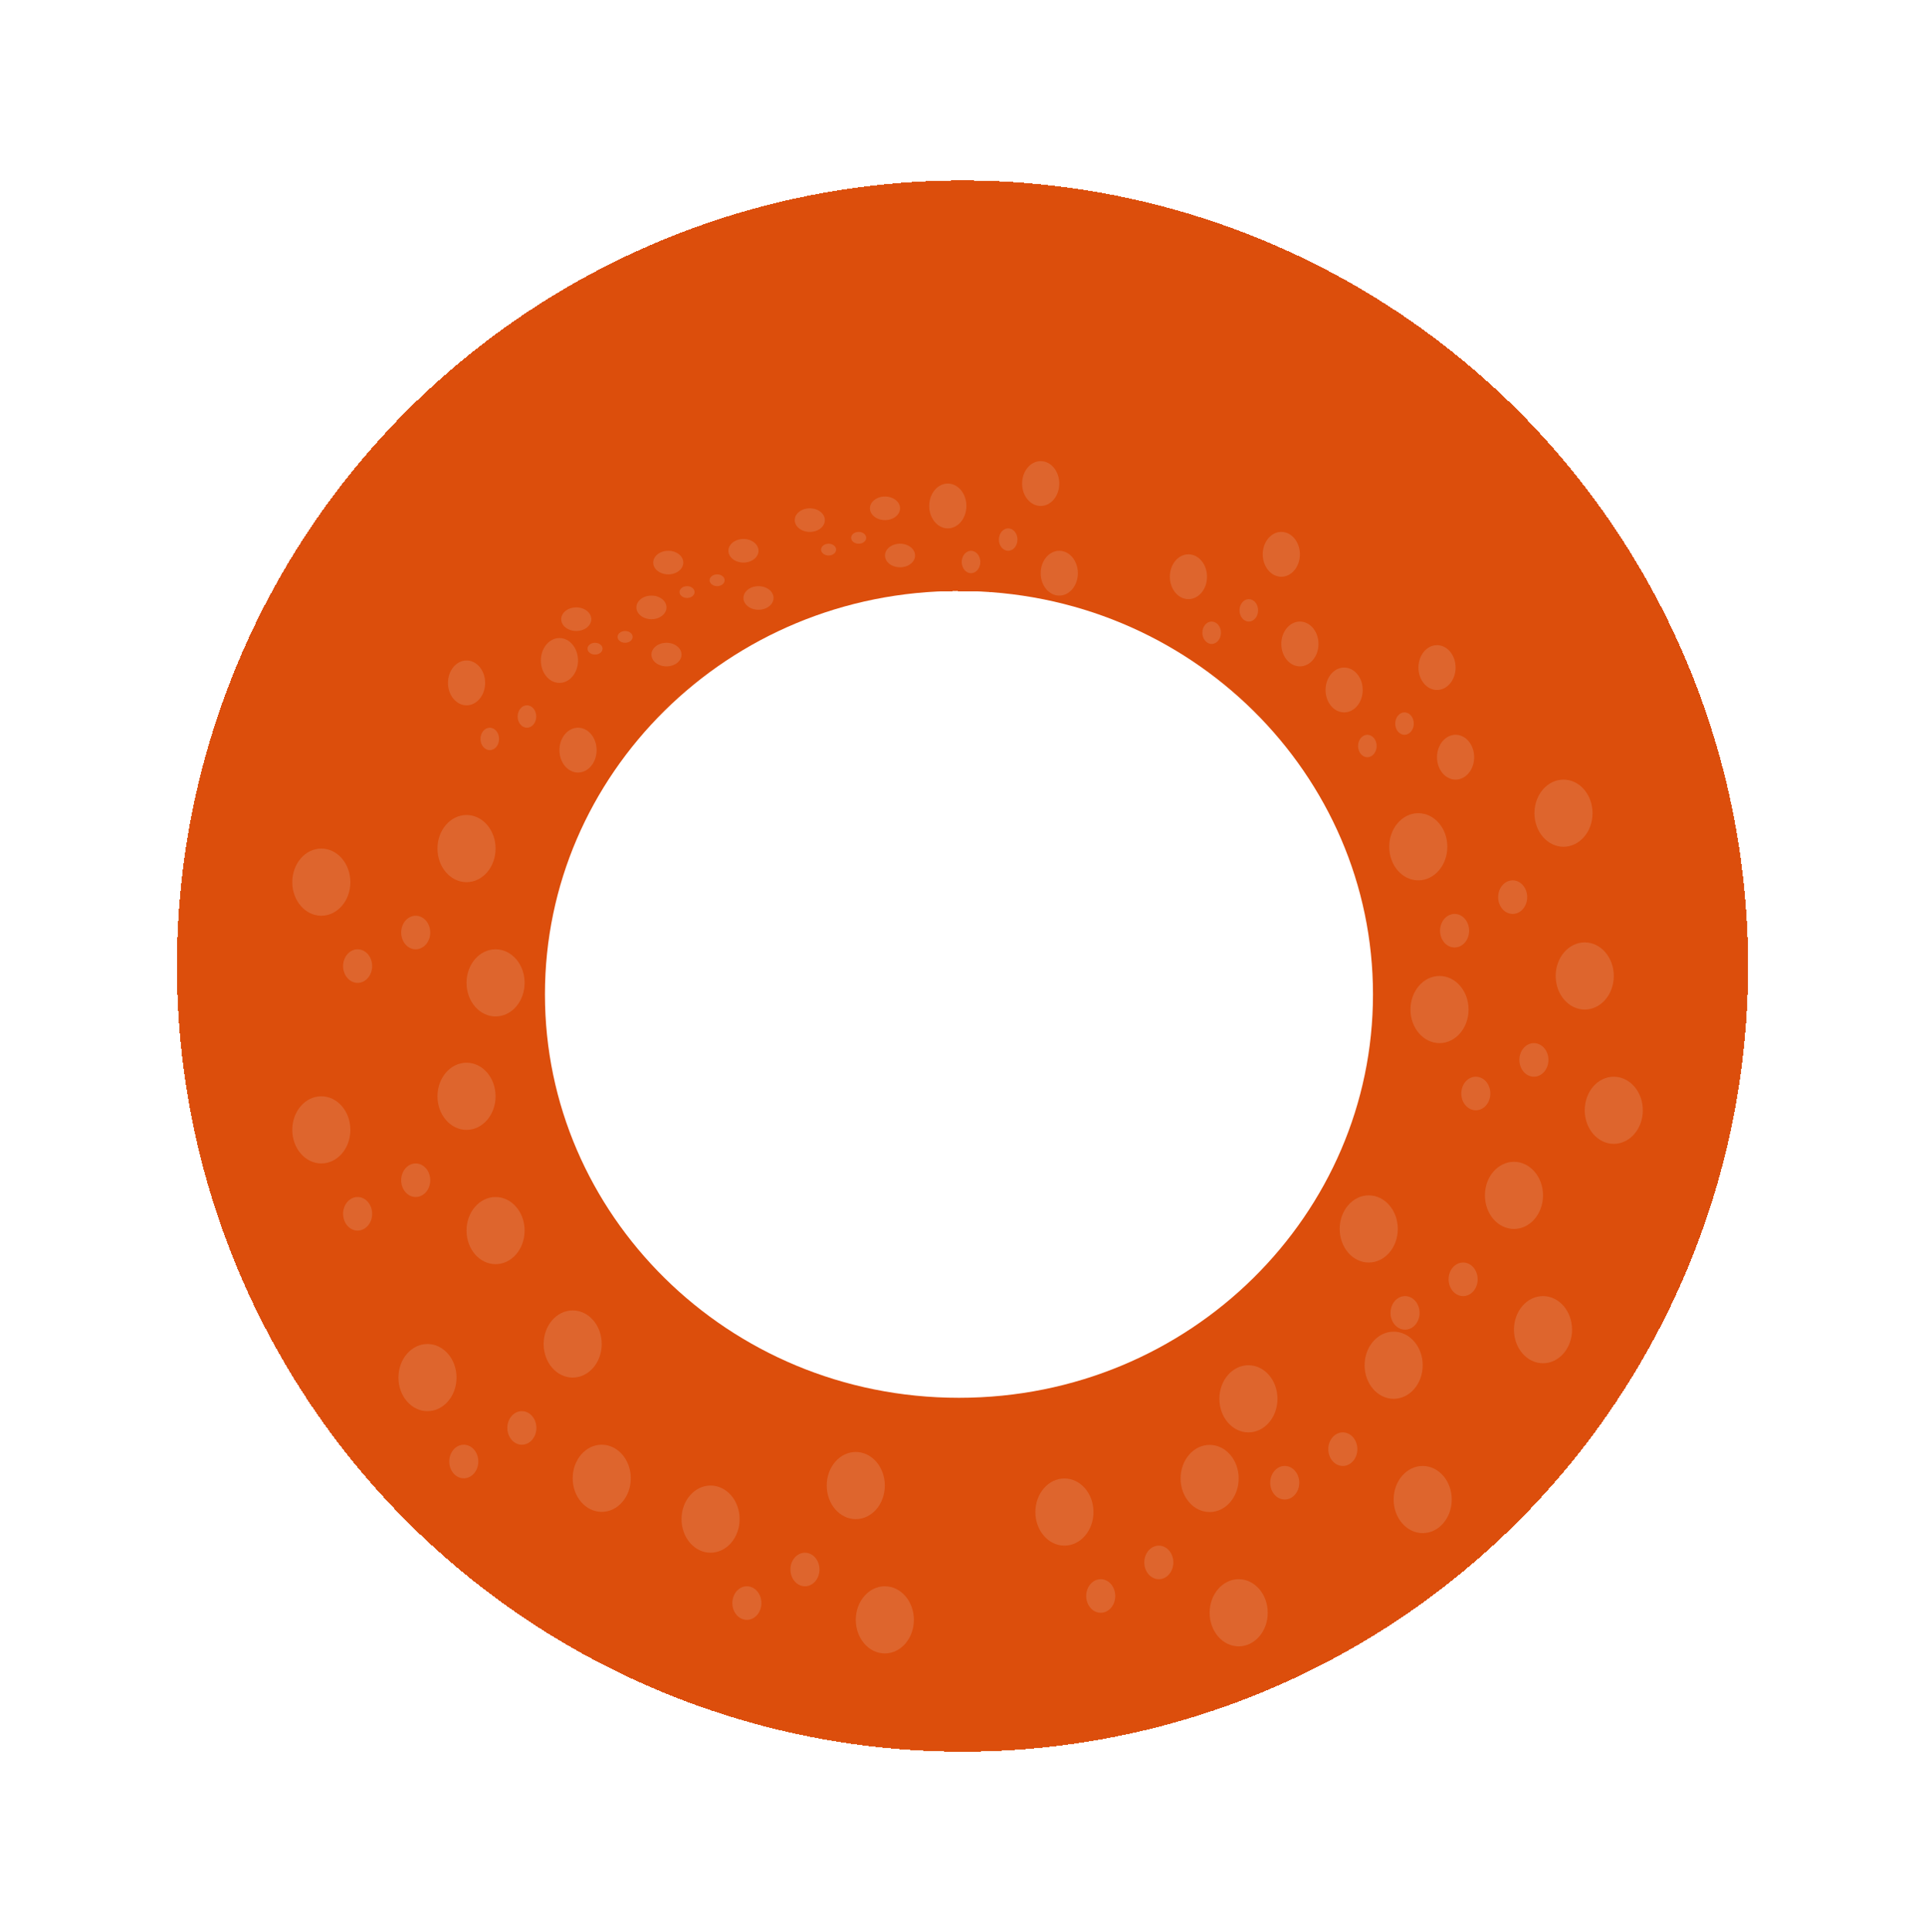 <svg width="272" height="273" viewBox="0 0 272 273" fill="none" xmlns="http://www.w3.org/2000/svg"><path d="M216.5 140.5C216.5 184.098 180.546 220 135.5 220C90.454 220 54.5 184.098 54.5 140.5C54.5 96.902 90.454 61 135.5 61C180.546 61 216.5 96.902 216.5 140.5Z" stroke="#DC4E0C" stroke-width="45"/><g filter="url(#filter0_d_6_134)"><circle cx="136" cy="136.5" r="88.5" stroke="#DC4E0C" stroke-width="45" shape-rendering="crispEdges"/></g><g filter="url(#filter1_d_6_134)"><path d="M229 153C229 195.55 188.377 232.5 135 232.5C81.624 232.5 41 195.55 41 153C41 110.45 81.624 73.5 135 73.5C188.377 73.5 229 110.45 229 153Z" stroke="#DC4E0C" stroke-width="20" shape-rendering="crispEdges"/></g><ellipse cx="176.402" cy="197.643" rx="4.104" ry="4.744" fill="#EEEEEE" fill-opacity="0.15"/><ellipse cx="201.024" cy="211.875" rx="4.104" ry="4.744" fill="#EEEEEE" fill-opacity="0.15"/><ellipse cx="196.921" cy="192.899" rx="4.104" ry="4.744" fill="#EEEEEE" fill-opacity="0.15"/><ellipse cx="181.532" cy="209.503" rx="2.052" ry="2.372" fill="#EEEEEE" fill-opacity="0.15"/><ellipse cx="189.739" cy="204.759" rx="2.052" ry="2.372" fill="#EEEEEE" fill-opacity="0.15"/><ellipse cx="193.402" cy="173.643" rx="4.104" ry="4.744" fill="#EEEEEE" fill-opacity="0.15"/><ellipse cx="218.024" cy="187.875" rx="4.104" ry="4.744" fill="#EEEEEE" fill-opacity="0.15"/><ellipse cx="213.921" cy="168.899" rx="4.104" ry="4.744" fill="#EEEEEE" fill-opacity="0.15"/><ellipse cx="198.532" cy="185.503" rx="2.052" ry="2.372" fill="#EEEEEE" fill-opacity="0.15"/><ellipse cx="206.739" cy="180.759" rx="2.052" ry="2.372" fill="#EEEEEE" fill-opacity="0.15"/><ellipse cx="203.402" cy="142.643" rx="4.104" ry="4.744" fill="#EEEEEE" fill-opacity="0.15"/><ellipse cx="228.024" cy="156.875" rx="4.104" ry="4.744" fill="#EEEEEE" fill-opacity="0.15"/><ellipse cx="223.921" cy="137.899" rx="4.104" ry="4.744" fill="#EEEEEE" fill-opacity="0.15"/><ellipse cx="208.532" cy="154.503" rx="2.052" ry="2.372" fill="#EEEEEE" fill-opacity="0.15"/><ellipse cx="216.739" cy="149.759" rx="2.052" ry="2.372" fill="#EEEEEE" fill-opacity="0.15"/><ellipse cx="200.402" cy="119.643" rx="4.104" ry="4.744" fill="#EEEEEE" fill-opacity="0.15"/><ellipse cx="220.92" cy="114.899" rx="4.104" ry="4.744" fill="#EEEEEE" fill-opacity="0.15"/><ellipse cx="205.532" cy="131.503" rx="2.052" ry="2.372" fill="#EEEEEE" fill-opacity="0.15"/><ellipse cx="213.739" cy="126.759" rx="2.052" ry="2.372" fill="#EEEEEE" fill-opacity="0.15"/><ellipse cx="45.402" cy="124.643" rx="4.104" ry="4.744" fill="#EEEEEE" fill-opacity="0.15"/><ellipse cx="70.024" cy="138.875" rx="4.104" ry="4.744" fill="#EEEEEE" fill-opacity="0.15"/><ellipse cx="65.92" cy="119.899" rx="4.104" ry="4.744" fill="#EEEEEE" fill-opacity="0.15"/><ellipse cx="50.532" cy="136.503" rx="2.052" ry="2.372" fill="#EEEEEE" fill-opacity="0.15"/><ellipse cx="58.739" cy="131.759" rx="2.052" ry="2.372" fill="#EEEEEE" fill-opacity="0.15"/><ellipse cx="45.402" cy="159.643" rx="4.104" ry="4.744" fill="#EEEEEE" fill-opacity="0.15"/><ellipse cx="70.024" cy="173.875" rx="4.104" ry="4.744" fill="#EEEEEE" fill-opacity="0.15"/><ellipse cx="65.92" cy="154.899" rx="4.104" ry="4.744" fill="#EEEEEE" fill-opacity="0.15"/><ellipse cx="50.532" cy="171.503" rx="2.052" ry="2.372" fill="#EEEEEE" fill-opacity="0.15"/><ellipse cx="58.739" cy="166.759" rx="2.052" ry="2.372" fill="#EEEEEE" fill-opacity="0.15"/><ellipse cx="60.402" cy="194.643" rx="4.104" ry="4.744" fill="#EEEEEE" fill-opacity="0.15"/><ellipse cx="85.024" cy="208.875" rx="4.104" ry="4.744" fill="#EEEEEE" fill-opacity="0.15"/><ellipse cx="80.92" cy="189.899" rx="4.104" ry="4.744" fill="#EEEEEE" fill-opacity="0.15"/><ellipse cx="65.532" cy="206.503" rx="2.052" ry="2.372" fill="#EEEEEE" fill-opacity="0.15"/><ellipse cx="73.739" cy="201.759" rx="2.052" ry="2.372" fill="#EEEEEE" fill-opacity="0.15"/><ellipse cx="100.402" cy="214.643" rx="4.104" ry="4.744" fill="#EEEEEE" fill-opacity="0.15"/><ellipse cx="125.024" cy="228.875" rx="4.104" ry="4.744" fill="#EEEEEE" fill-opacity="0.15"/><ellipse cx="120.92" cy="209.899" rx="4.104" ry="4.744" fill="#EEEEEE" fill-opacity="0.15"/><ellipse cx="105.532" cy="226.503" rx="2.052" ry="2.372" fill="#EEEEEE" fill-opacity="0.15"/><ellipse cx="113.739" cy="221.759" rx="2.052" ry="2.372" fill="#EEEEEE" fill-opacity="0.15"/><ellipse cx="150.402" cy="213.643" rx="4.104" ry="4.744" fill="#EEEEEE" fill-opacity="0.15"/><ellipse cx="175.024" cy="227.875" rx="4.104" ry="4.744" fill="#EEEEEE" fill-opacity="0.15"/><ellipse cx="170.92" cy="208.899" rx="4.104" ry="4.744" fill="#EEEEEE" fill-opacity="0.15"/><ellipse cx="155.532" cy="225.503" rx="2.052" ry="2.372" fill="#EEEEEE" fill-opacity="0.15"/><ellipse cx="163.739" cy="220.759" rx="2.052" ry="2.372" fill="#EEEEEE" fill-opacity="0.15"/><ellipse cx="65.924" cy="96.489" rx="2.625" ry="3.167" fill="#EEEEEE" fill-opacity="0.15"/><ellipse cx="81.674" cy="105.989" rx="2.625" ry="3.167" fill="#EEEEEE" fill-opacity="0.15"/><ellipse cx="79.049" cy="93.322" rx="2.625" ry="3.167" fill="#EEEEEE" fill-opacity="0.15"/><ellipse cx="69.205" cy="104.406" rx="1.312" ry="1.583" fill="#EEEEEE" fill-opacity="0.15"/><ellipse cx="74.455" cy="101.239" rx="1.312" ry="1.583" fill="#EEEEEE" fill-opacity="0.15"/><ellipse cx="189.924" cy="97.489" rx="2.625" ry="3.167" fill="#EEEEEE" fill-opacity="0.15"/><ellipse cx="205.674" cy="106.989" rx="2.625" ry="3.167" fill="#EEEEEE" fill-opacity="0.15"/><ellipse cx="203.049" cy="94.322" rx="2.625" ry="3.167" fill="#EEEEEE" fill-opacity="0.15"/><ellipse cx="193.205" cy="105.406" rx="1.312" ry="1.583" fill="#EEEEEE" fill-opacity="0.15"/><ellipse cx="198.455" cy="102.239" rx="1.312" ry="1.583" fill="#EEEEEE" fill-opacity="0.15"/><ellipse cx="167.924" cy="81.489" rx="2.625" ry="3.167" fill="#EEEEEE" fill-opacity="0.15"/><ellipse cx="183.674" cy="90.989" rx="2.625" ry="3.167" fill="#EEEEEE" fill-opacity="0.15"/><ellipse cx="181.049" cy="78.322" rx="2.625" ry="3.167" fill="#EEEEEE" fill-opacity="0.15"/><ellipse cx="171.205" cy="89.406" rx="1.312" ry="1.583" fill="#EEEEEE" fill-opacity="0.15"/><ellipse cx="176.455" cy="86.239" rx="1.312" ry="1.583" fill="#EEEEEE" fill-opacity="0.15"/><ellipse cx="133.924" cy="71.489" rx="2.625" ry="3.167" fill="#EEEEEE" fill-opacity="0.15"/><ellipse cx="149.674" cy="80.989" rx="2.625" ry="3.167" fill="#EEEEEE" fill-opacity="0.15"/><ellipse cx="147.049" cy="68.322" rx="2.625" ry="3.167" fill="#EEEEEE" fill-opacity="0.15"/><ellipse cx="137.205" cy="79.406" rx="1.312" ry="1.583" fill="#EEEEEE" fill-opacity="0.15"/><ellipse cx="142.455" cy="76.239" rx="1.312" ry="1.583" fill="#EEEEEE" fill-opacity="0.15"/><ellipse cx="94.424" cy="79.489" rx="2.125" ry="1.667" fill="#EEEEEE" fill-opacity="0.15"/><ellipse cx="107.174" cy="84.489" rx="2.125" ry="1.667" fill="#EEEEEE" fill-opacity="0.15"/><ellipse cx="105.049" cy="77.822" rx="2.125" ry="1.667" fill="#EEEEEE" fill-opacity="0.15"/><ellipse cx="97.08" cy="83.656" rx="1.062" ry="0.833" fill="#EEEEEE" fill-opacity="0.15"/><ellipse cx="101.33" cy="81.989" rx="1.062" ry="0.833" fill="#EEEEEE" fill-opacity="0.15"/><ellipse cx="114.424" cy="73.489" rx="2.125" ry="1.667" fill="#EEEEEE" fill-opacity="0.15"/><ellipse cx="127.174" cy="78.489" rx="2.125" ry="1.667" fill="#EEEEEE" fill-opacity="0.15"/><ellipse cx="125.049" cy="71.822" rx="2.125" ry="1.667" fill="#EEEEEE" fill-opacity="0.15"/><ellipse cx="117.08" cy="77.656" rx="1.062" ry="0.833" fill="#EEEEEE" fill-opacity="0.15"/><ellipse cx="121.33" cy="75.989" rx="1.062" ry="0.833" fill="#EEEEEE" fill-opacity="0.15"/><ellipse cx="81.424" cy="87.489" rx="2.125" ry="1.667" fill="#EEEEEE" fill-opacity="0.15"/><ellipse cx="94.174" cy="92.489" rx="2.125" ry="1.667" fill="#EEEEEE" fill-opacity="0.15"/><ellipse cx="92.049" cy="85.822" rx="2.125" ry="1.667" fill="#EEEEEE" fill-opacity="0.15"/><ellipse cx="84.08" cy="91.656" rx="1.062" ry="0.833" fill="#EEEEEE" fill-opacity="0.15"/><ellipse cx="88.33" cy="89.989" rx="1.062" ry="0.833" fill="#EEEEEE" fill-opacity="0.15"/><defs><filter id="filter0_d_6_134" x="0" y="0.5" width="272" height="272" filterUnits="userSpaceOnUse" color-interpolation-filters="sRGB"><feFlood flood-opacity="0" result="BackgroundImageFix"/><feColorMatrix in="SourceAlpha" type="matrix" values="0 0 0 0 0 0 0 0 0 0 0 0 0 0 0 0 0 0 127 0" result="hardAlpha"/><feOffset/><feGaussianBlur stdDeviation="12.5"/><feComposite in2="hardAlpha" operator="out"/><feColorMatrix type="matrix" values="0 0 0 0 0 0 0 0 0 0 0 0 0 0 0 0 0 0 0.25 0"/><feBlend mode="normal" in2="BackgroundImageFix" result="effect1_dropShadow_6_134"/><feBlend mode="normal" in="SourceGraphic" in2="effect1_dropShadow_6_134" result="shape"/></filter><filter id="filter1_d_6_134" x="21" y="53.5" width="228" height="199" filterUnits="userSpaceOnUse" color-interpolation-filters="sRGB"><feFlood flood-opacity="0" result="BackgroundImageFix"/><feColorMatrix in="SourceAlpha" type="matrix" values="0 0 0 0 0 0 0 0 0 0 0 0 0 0 0 0 0 0 127 0" result="hardAlpha"/><feOffset/><feGaussianBlur stdDeviation="5"/><feComposite in2="hardAlpha" operator="out"/><feColorMatrix type="matrix" values="0 0 0 0 0 0 0 0 0 0 0 0 0 0 0 0 0 0 0.25 0"/><feBlend mode="normal" in2="BackgroundImageFix" result="effect1_dropShadow_6_134"/><feBlend mode="normal" in="SourceGraphic" in2="effect1_dropShadow_6_134" result="shape"/></filter></defs></svg>